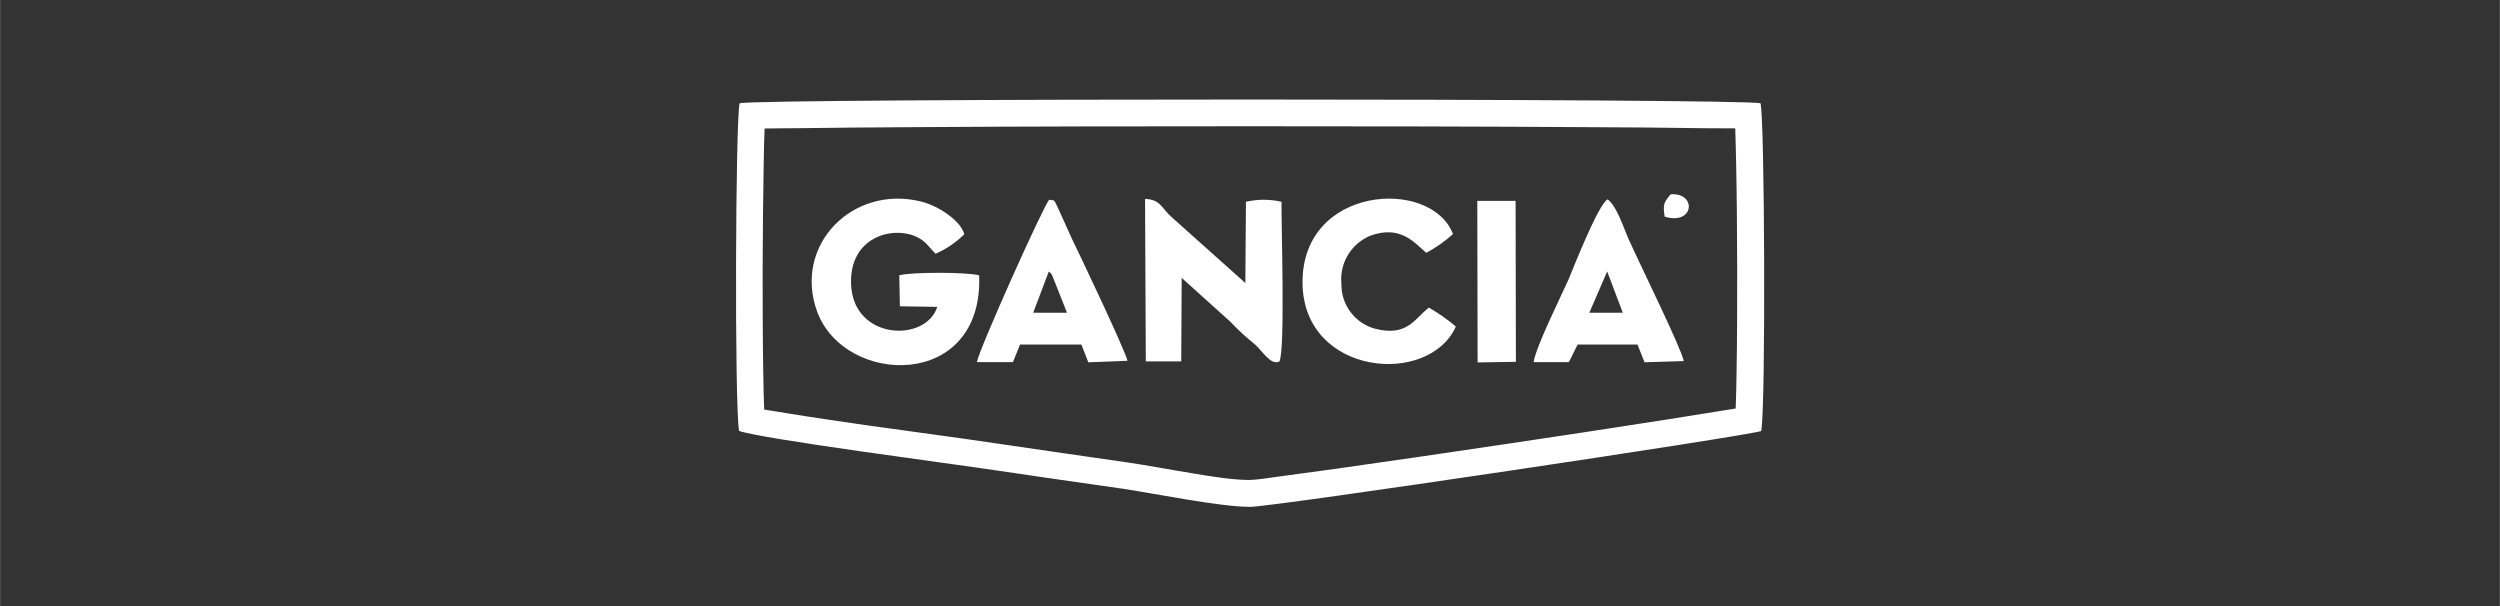 <?xml version="1.0" encoding="UTF-8"?>
<!DOCTYPE svg PUBLIC "-//W3C//DTD SVG 1.1//EN" "http://www.w3.org/Graphics/SVG/1.1/DTD/svg11.dtd">
<!-- Creator: CorelDRAW -->
<svg xmlns="http://www.w3.org/2000/svg" xml:space="preserve" width="60.793mm" height="14.746mm" version="1.1" style="shape-rendering:geometricPrecision; text-rendering:geometricPrecision; image-rendering:optimizeQuality; fill-rule:evenodd; clip-rule:evenodd"
viewBox="0 0 166.5 40.39"
 xmlns:xlink="http://www.w3.org/1999/xlink"
 xmlns:xodm="http://www.corel.com/coreldraw/odm/2003">
 <rect x="0" y="0" width="166.5" height="40.39" fill="#333333" stroke="none"/>
 <defs>
  <style type="text/css">
   <![CDATA[
    .fil1 {fill:none}
    .fil0 {fill:white}
   ]]>
  </style>
   <clipPath id="id0">
    <path d="M-0 0l166.5 0 0 40.39 -166.5 0 0 -40.39z"/>
   </clipPath>
 </defs>
 <g id="Capa_x0020_1">
  <g>
  </g>
  <g style="clip-path:url(#id0)">
   <g id="_1661503451808">
    <path class="fil0" d="M49.26 6.87c-0.28,0.79 -0.35,20.23 -0.04,21.83 1.39,0.52 14.34,2.21 16.98,2.61 2.9,0.43 5.74,0.84 8.63,1.25 2.17,0.33 6.44,1.2 8.43,1.2 1.51,0 32.98,-4.7 34.04,-5.05 0.31,-1.54 0.23,-21.09 -0.05,-21.83 -0.9,-0.33 -67.05,-0.34 -67.99,0l0 -0.01zm1.64 20.41c0.57,0.1 1.17,0.18 1.61,0.26 1.7,0.28 3.4,0.52 5.1,0.77 2.95,0.42 5.91,0.8 8.85,1.24 2.87,0.43 5.75,0.83 8.62,1.25 1.44,0.21 2.87,0.49 4.31,0.72 1.2,0.2 2.65,0.45 3.85,0.45 0.55,-0.02 1.22,-0.13 1.78,-0.21 1.3,-0.17 2.61,-0.35 3.91,-0.53 3.71,-0.52 7.42,-1.07 11.13,-1.62 3.7,-0.55 7.41,-1.11 11.1,-1.69 1.29,-0.2 2.58,-0.41 3.87,-0.62 0.18,-0.03 0.37,-0.06 0.57,-0.09 0,-0 0,-0.01 0,-0.01 0.03,-0.83 0.05,-1.66 0.06,-2.49 0.04,-2.31 0.04,-4.62 0.04,-6.92 -0.01,-2.3 -0.02,-4.61 -0.07,-6.91 -0.02,-0.78 -0.03,-1.55 -0.06,-2.33 -0.7,-0.01 -1.43,-0 -2.06,-0.01 -2.59,-0.04 -5.17,-0.06 -7.76,-0.07 -7.5,-0.05 -15,-0.06 -22.49,-0.06 -7.5,-0 -15,0.01 -22.5,0.06 -2.59,0.02 -5.18,0.03 -7.77,0.07 -0.63,0.01 -1.36,-0 -2.07,0.02 -0.03,0.77 -0.05,1.55 -0.06,2.32 -0.04,2.3 -0.06,4.61 -0.07,6.91 -0,2.31 0,4.62 0.04,6.93 0.01,0.83 0.03,1.66 0.06,2.49 0,0.03 0,0.05 0,0.08z"/>
    <path class="fil0" d="M62.42 20.44c-0.77,2.4 -5.61,2.22 -5.74,-1.51 -0.12,-3.11 2.69,-3.89 4.31,-3.18 0.68,0.31 0.8,0.64 1.32,1.15 0.71,-0.31 1.36,-0.75 1.91,-1.3 -0.23,-0.88 -1.68,-1.88 -2.89,-2.18 -4.57,-1.12 -8.5,2.92 -6.92,7.31 1.82,5.01 11.1,5.28 10.8,-2.39 -0.74,-0.22 -4.59,-0.23 -5.32,0l0.04 2.06 2.5 0.04z"/>
    <path class="fil0" d="M78.69 18.5l3.24 2.92c0.51,0.54 1.06,1.05 1.64,1.51 0.52,0.45 1.04,1.42 1.64,1.15 0.39,-0.8 0.12,-8.95 0.14,-10.64 -0.78,-0.18 -1.59,-0.18 -2.37,0l-0.04 5.41 -4.89 -4.37c-0.68,-0.58 -0.74,-1.2 -1.79,-1.23l0.05 10.82 2.36 0 0.03 -5.58z"/>
    <path class="fil0" d="M95.16 20.49c-0.96,0.75 -1.44,1.96 -3.6,1.4 -1.33,-0.37 -2.24,-1.59 -2.22,-2.97 -0.14,-1.39 0.65,-2.71 1.95,-3.23 1.96,-0.7 2.87,0.43 3.7,1.15 0.64,-0.34 1.24,-0.76 1.78,-1.25 -1.44,-3.79 -10.14,-3.25 -10.02,3.33 0.12,6.12 8.42,6.83 10.21,2.83 -0.56,-0.48 -1.17,-0.9 -1.81,-1.27z"/>
    <path class="fil0" d="M107.04 18.08l1.04 2.75 -2.23 0 1.19 -2.75zm-1.96 4.87l3.98 0 0.47 1.18 2.61 -0.08c-0.12,-0.77 -2.99,-6.59 -3.69,-8.16 -0.35,-0.81 -0.78,-2.17 -1.38,-2.61 -0.6,0.29 -2.26,4.5 -2.61,5.35 -0.52,1.16 -2.16,4.45 -2.32,5.49l2.35 0 0.58 -1.17z"/>
    <path class="fil0" d="M69.84 18.08c0.11,0.07 0.2,0.18 0.25,0.3l0.97 2.45 -2.25 0 1.04 -2.75zm-1.92 4.87l4.1 0 0.46 1.18 2.61 -0.1c-0.14,-0.66 -3.05,-6.79 -3.75,-8.23l-0.62 -1.38c-0.64,-1.4 -0.43,-0.99 -0.84,-1.12 -0.37,0.36 -4.7,10.01 -4.82,10.82l2.4 0 0.47 -1.16z"/>
    <polygon class="fil0" points="98.41,24.14 100.96,24.1 100.94,13.38 98.39,13.38 "/>
    <path class="fil0" d="M111.27 12.94c-0.48,0.57 -0.52,0.69 -0.4,1.49 1.97,0.6 2.16,-1.61 0.4,-1.49z"/>
   </g>
  </g>
  <polygon class="fil1" points="-0,0 166.5,0 166.5,40.39 -0,40.39 "/>
 </g>
</svg>
